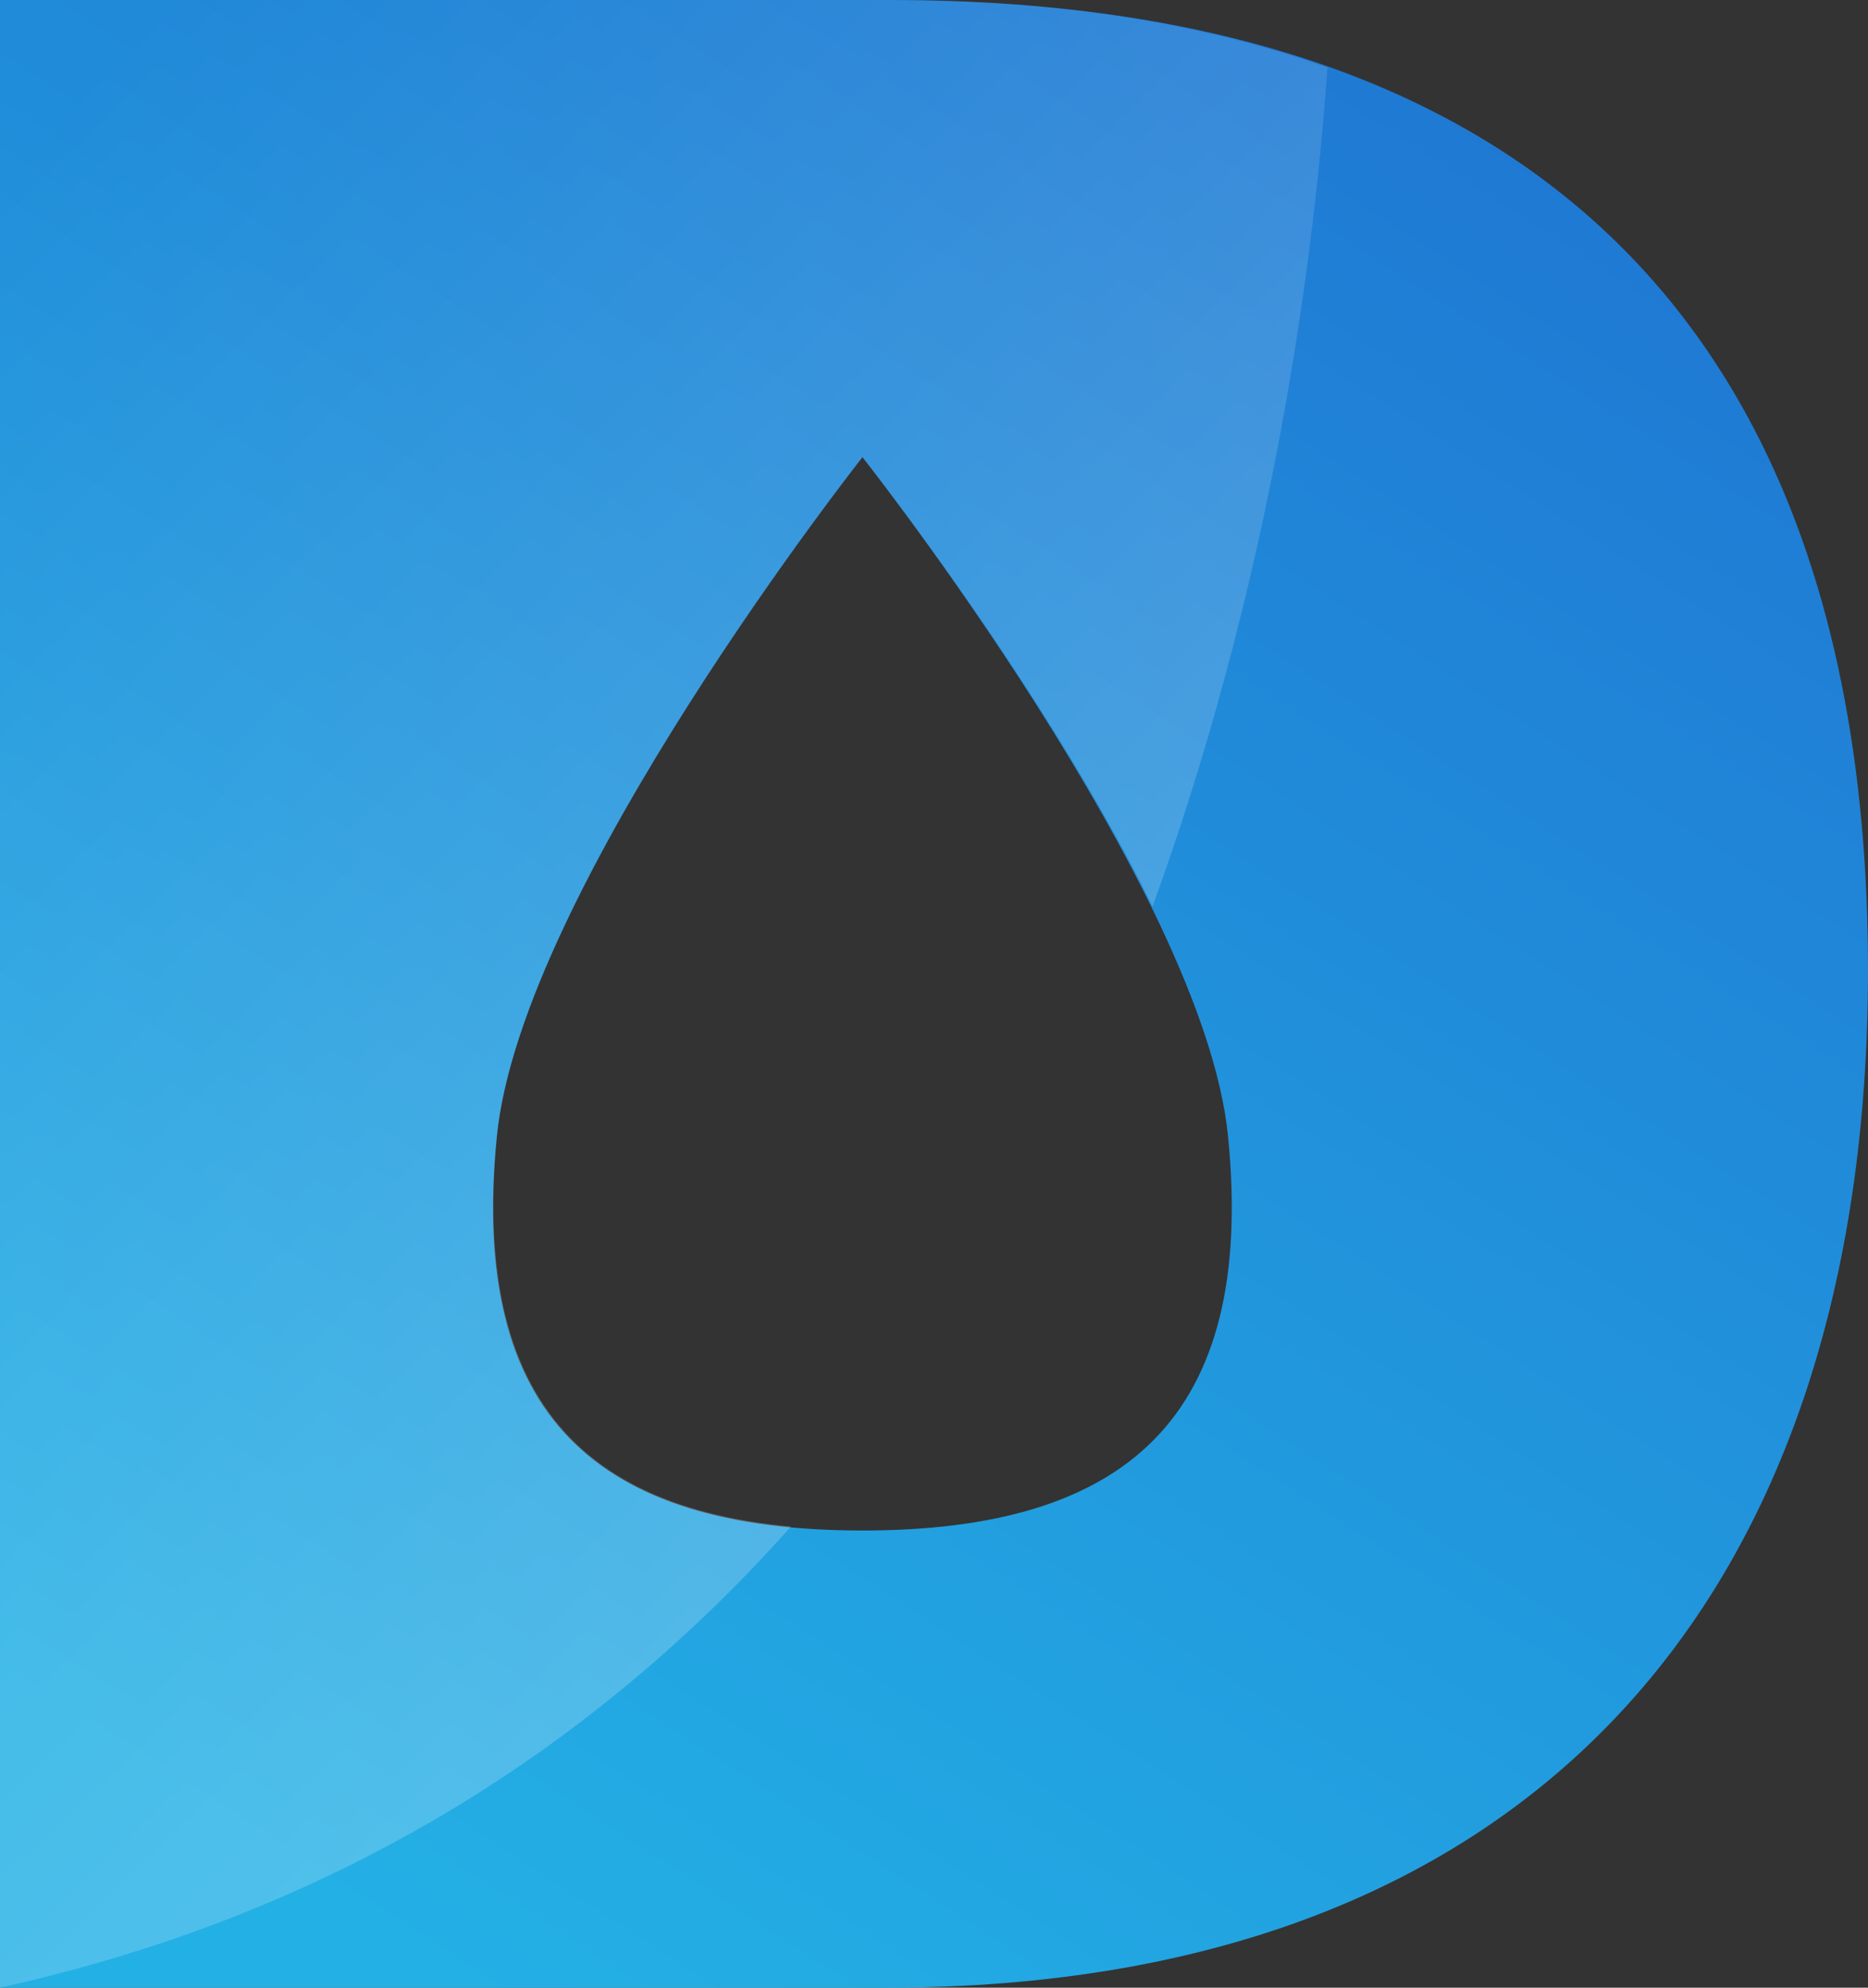 <svg xmlns="http://www.w3.org/2000/svg" xml:space="preserve" id="Слой_1" x="0" y="0" style="enable-background:new 0 0 47 50" version="1.1" viewBox="0 0 47 50"><rect x="0" y="0" width="47" height="50" fill="#333333" stroke="none"/><style type="text/css">.st0{fill:url(#SVGID_1_)}.st1{fill:none}.st2{opacity:.22;fill:url(#SVGID_2_);enable-background:new}</style><g id="_x31_2822"><g><g><linearGradient id="SVGID_1_" x1="40.803" x2="4.982" y1="59.532" y2="4.325" gradientTransform="matrix(1 0 0 -1 0 49.89)" gradientUnits="userSpaceOnUse"><stop offset="0" style="stop-color:#1e6ccf"/><stop offset="1" style="stop-color:#23b0e5"/></linearGradient><path d="M22.4 0H0v50h22.3C38.6 50 47 40.1 47 24.4 47 9.3 39.5 0 22.4 0zm-.7 38.5c-6.7 0-9.9-2.9-9.2-9.9.6-6.2 9.2-17.1 9.2-17.1s8.6 10.9 9.2 17.1c.7 7.1-2.6 9.9-9.2 9.9z" class="st0"/></g></g><path d="M21.7 38.5c6.7 0 9.9-2.9 9.2-9.9-.2-1.7-.9-3.8-2-5.8-2 5.5-4.9 11-9.1 15.7h1.9z" class="st1"/><path d="M12.4 28.6c-.6 6.4 2 9.3 7.4 9.8 4.2-4.7 7.1-10.1 9.1-15.7-2.7-5.5-7.3-11.3-7.3-11.3s-8.6 11-9.2 17.2z" class="st1"/><linearGradient id="SVGID_2_" x1="-2.302" x2="25.615" y1="43.586" y2="14.898" gradientTransform="matrix(1 0 0 -1 0 49.89)" gradientUnits="userSpaceOnUse"><stop offset="0" style="stop-color:#fff;stop-opacity:0"/><stop offset="1" style="stop-color:#fff"/></linearGradient><path d="M19.9 38.4c-5.4-.5-8-3.4-7.4-9.8.6-6.2 9.2-17.1 9.2-17.1s4.6 5.8 7.3 11.3c2.8-7.7 4-15.4 4.4-21.1C30.3.6 26.7 0 22.4 0H0v50c8.6-1.9 15.1-6.2 19.9-11.6z" class="st2"/></g></svg>
